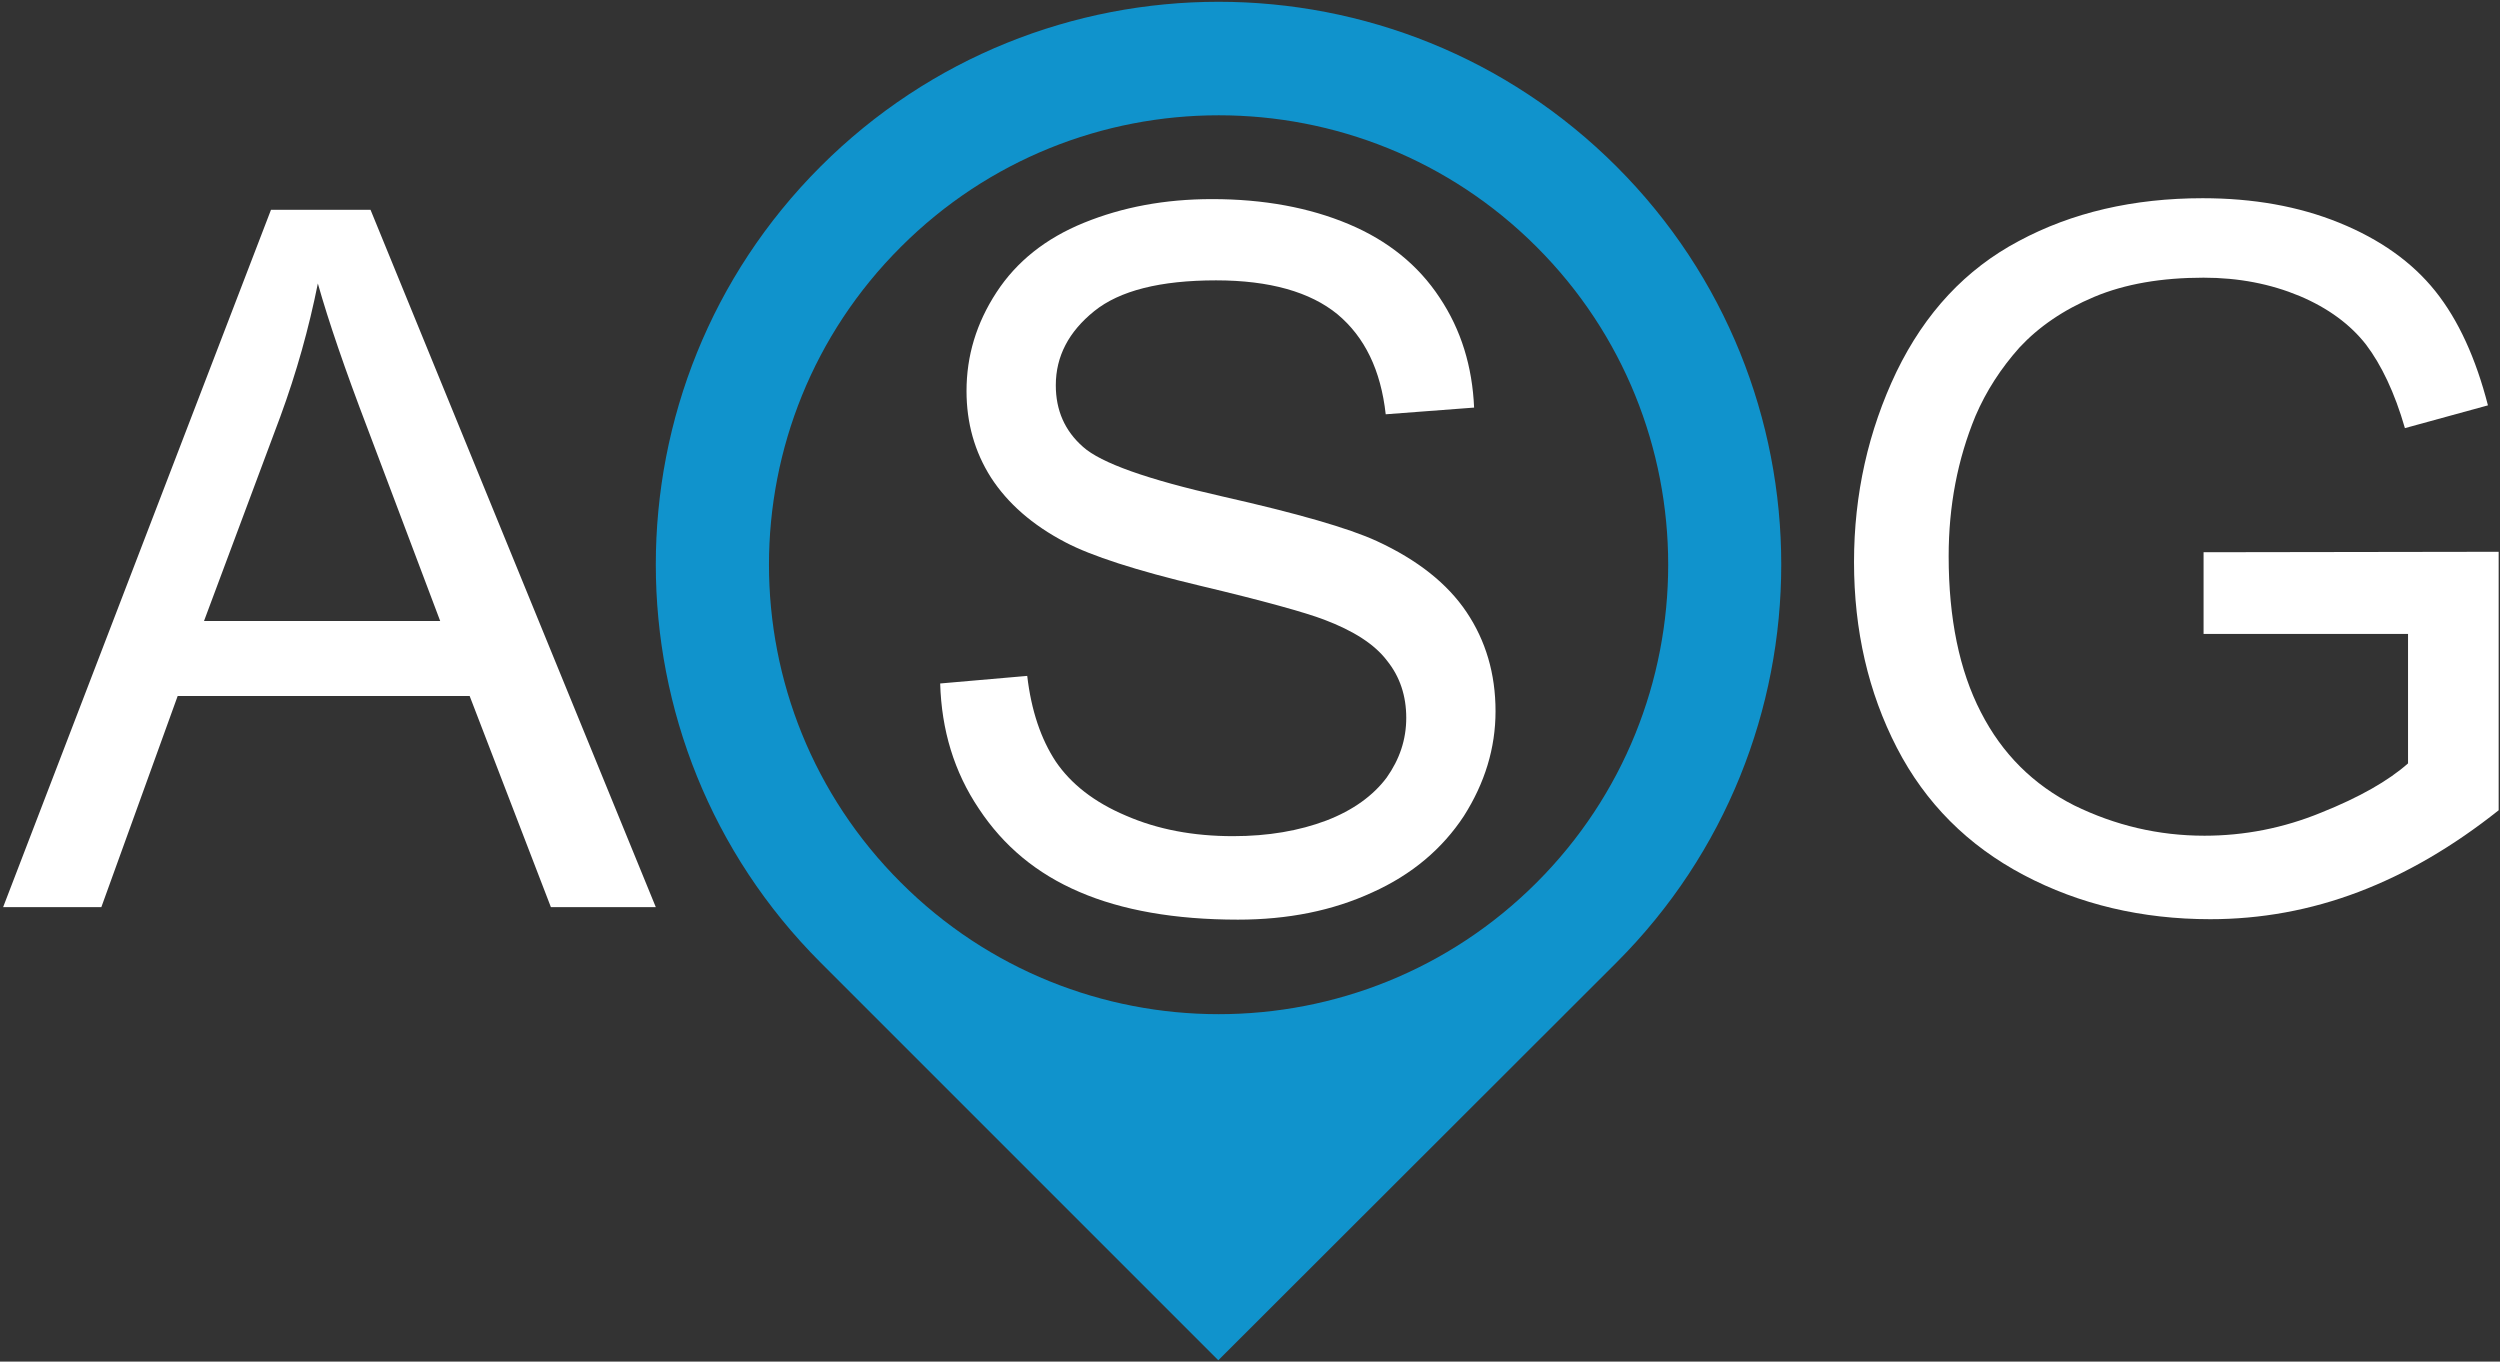 <?xml version="1.0" encoding="UTF-8"?>
<svg width="560px" height="305px" viewBox="0 0 560 305" version="1.1" xmlns="http://www.w3.org/2000/svg" xmlns:xlink="http://www.w3.org/1999/xlink">
    <rect x="0" y="0" width="560" height="305" fill="#333333" stroke="none"/>
    <!-- Generator: Sketch 48 (47235) - http://www.bohemiancoding.com/sketch -->
    <title>ASG_Logo</title>
    <desc>Created with Sketch.</desc>
    <defs></defs>
    <g id="Page-1" stroke="none" stroke-width="1" fill="none" fill-rule="evenodd">
        <g id="ASG_Logo">
            <path d="M201.8,197.7 C241.1,237 304.9,237 344.2,197.7 C383.5,158.4 383.5,94.6 344.2,55.3 C304.9,16 241.1,16 201.8,55.3 C162.4,94.6 162.4,158.4 201.8,197.7 Z M362.1,215.6 C411.3,166.4 411.3,86.5 362.1,37.3 C312.9,-11.9 233,-11.9 183.8,37.3 C134.6,86.5 134.6,166.4 183.8,215.6 L272.9,304.7 L362.1,215.6 Z" id="XMLID_2_" fill="#1093CC"></path>
            <g id="XMLID_5_" transform="translate(0, 44)" fill="#FFFFFF" fill-rule="nonzero">
                <path d="M0.7,159.2 L60.7,3 L83,3 L146.9,159.2 L123.4,159.2 L105.2,111.9 L39.8,111.9 L22.7,159.2 L0.7,159.2 Z M45.7,95.1 L98.6,95.1 L82.3,51.9 C77.3,38.8 73.6,28 71.2,19.5 C69.2,29.5 66.4,39.5 62.8,49.3 L45.7,95.1 Z" id="XMLID_6_"></path>
                <path d="M210.6,109.1 L230.1,107.4 C231,115.2 233.2,121.6 236.5,126.6 C239.9,131.6 245.1,135.7 252.2,138.7 C259.3,141.8 267.3,143.3 276.2,143.3 C284.1,143.3 291,142.1 297.1,139.8 C303.1,137.5 307.6,134.2 310.6,130.2 C313.5,126.1 315,121.7 315,116.8 C315,111.9 313.6,107.6 310.7,104 C307.9,100.3 303.2,97.3 296.6,94.8 C292.4,93.2 283.1,90.6 268.8,87.2 C254.5,83.8 244.4,80.5 238.7,77.5 C231.2,73.6 225.7,68.7 222,63 C218.3,57.2 216.5,50.7 216.5,43.6 C216.5,35.7 218.7,28.4 223.2,21.5 C227.7,14.6 234.2,9.4 242.8,5.9 C251.4,2.4 260.9,0.6 271.5,0.6 C283.1,0.6 293.3,2.5 302.1,6.2 C310.9,9.9 317.7,15.4 322.5,22.7 C327.3,29.9 329.8,38.1 330.2,47.3 L310.4,48.8 C309.3,38.9 305.7,31.5 299.6,26.4 C293.5,21.4 284.4,18.8 272.4,18.8 C259.9,18.8 250.8,21.1 245.1,25.7 C239.4,30.3 236.5,35.8 236.5,42.3 C236.5,47.9 238.5,52.5 242.6,56.1 C246.6,59.7 257,63.4 273.8,67.2 C290.6,71 302.1,74.3 308.4,77.2 C317.5,81.4 324.2,86.7 328.5,93.1 C332.8,99.5 335,106.9 335,115.3 C335,123.6 332.6,131.4 327.9,138.8 C323.1,146.1 316.3,151.9 307.4,155.9 C298.5,160 288.5,162 277.3,162 C263.2,162 251.3,159.9 241.8,155.8 C232.2,151.7 224.8,145.5 219.3,137.2 C213.7,128.9 210.9,119.5 210.6,109.1 Z" id="XMLID_9_"></path>
                <path d="M493.6,98 L493.6,79.7 L559.7,79.6 L559.7,137.5 C549.5,145.6 539.1,151.7 528.3,155.8 C517.5,159.9 506.4,161.9 495.1,161.9 C479.8,161.9 465.8,158.6 453.3,152 C440.8,145.4 431.3,135.9 424.9,123.5 C418.5,111.1 415.3,97.2 415.3,81.9 C415.3,66.7 418.5,52.5 424.8,39.3 C431.2,26.1 440.3,16.3 452.2,10 C464.1,3.6 477.9,0.4 493.4,0.4 C504.7,0.4 514.9,2.2 524,5.9 C533.1,9.6 540.3,14.7 545.5,21.2 C550.7,27.7 554.6,36.3 557.3,46.8 L538.7,51.9 C536.4,43.9 533.4,37.7 530,33.2 C526.5,28.7 521.5,25 515.1,22.3 C508.6,19.6 501.5,18.2 493.6,18.2 C484.2,18.2 476,19.6 469.1,22.5 C462.2,25.4 456.7,29.2 452.4,33.8 C448.2,38.5 444.9,43.6 442.5,49.2 C438.5,58.9 436.5,69.3 436.5,80.6 C436.5,94.5 438.9,106.2 443.7,115.5 C448.5,124.9 455.5,131.8 464.6,136.4 C473.8,140.9 483.5,143.2 493.8,143.2 C502.7,143.2 511.5,141.5 520,138 C528.5,134.6 535,130.9 539.4,127 L539.4,98 L493.6,98 Z" id="XMLID_11_"></path>
            </g>
        </g>
    </g>
</svg>